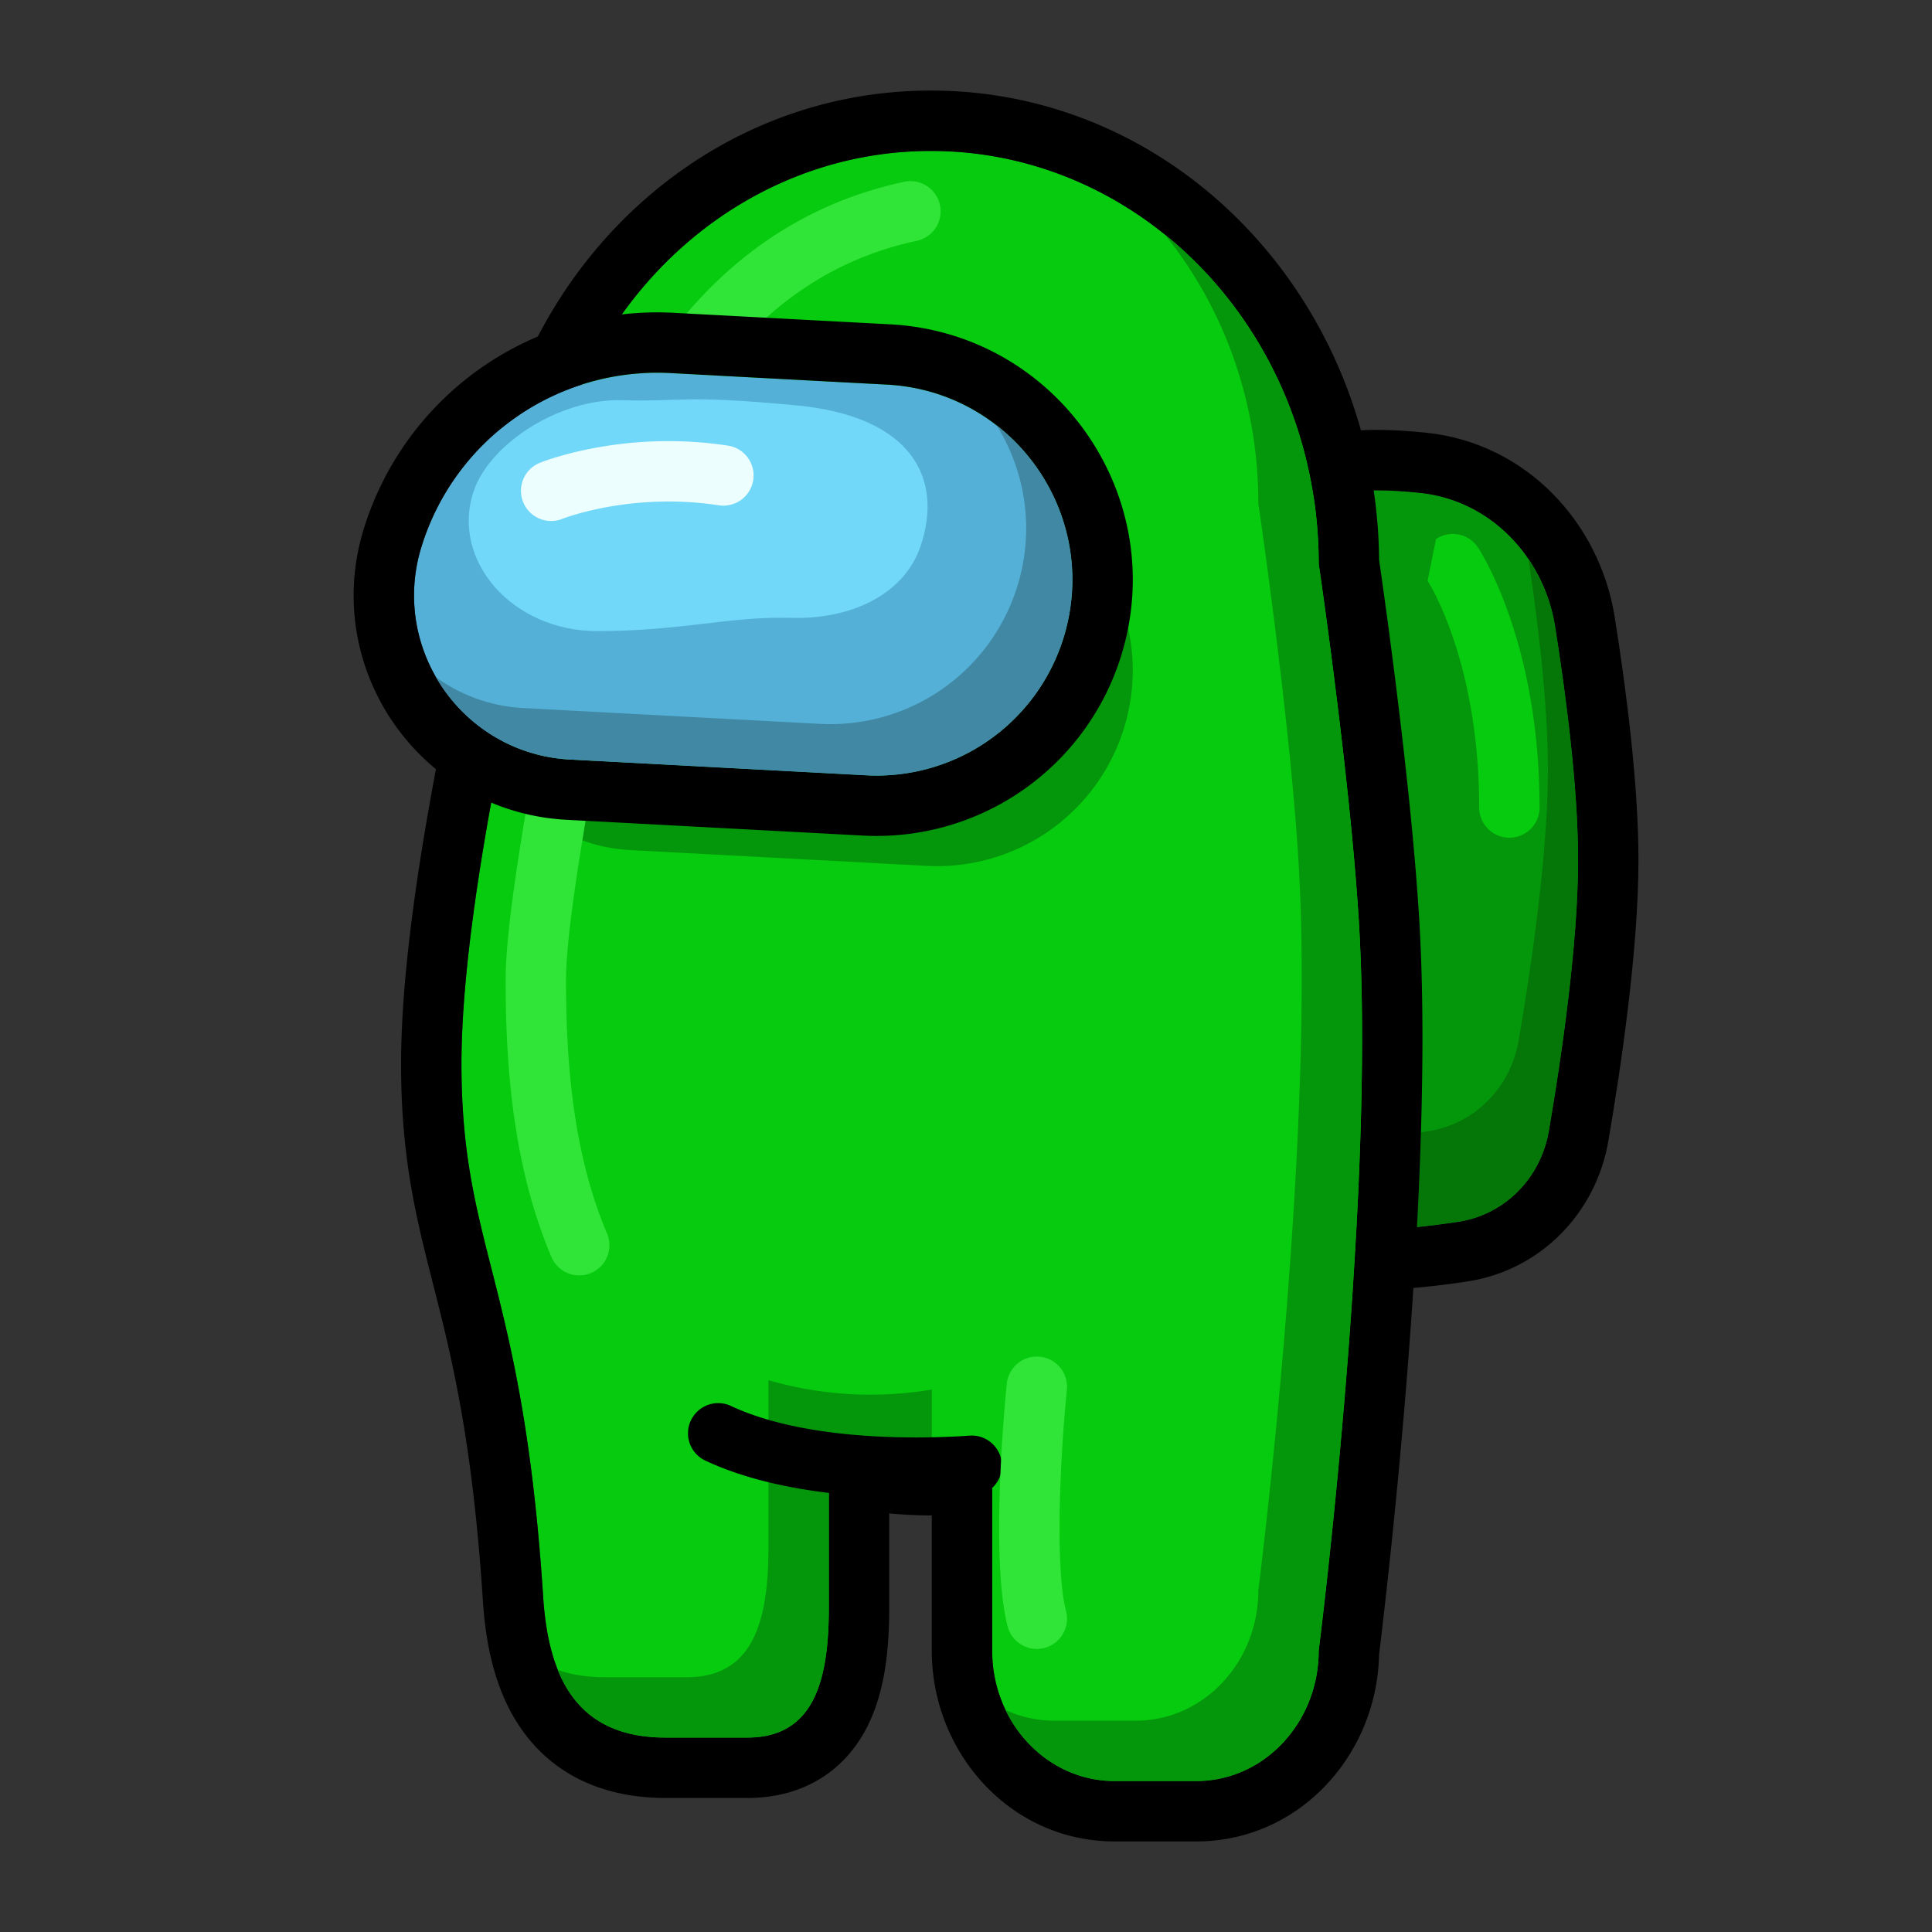 <svg xmlns="http://www.w3.org/2000/svg" width="64" height="64" fill="none"><rect width="100%" height="100%" fill="#333333" stroke="none"/><path fill="#05970B" d="M40.396 20.152c0-1.867 1.29-3.507 3.141-3.75a16.696 16.696 0 0 1 2.079-.161c.435 0 .92.032 1.413.083 2.34.24 4.118 2.113 4.486 4.436.373 2.355.761 5.368.761 7.72 0 2.804-.55 6.544-.97 8.992-.266 1.545-1.45 2.766-3 3.001-.894.136-1.878.248-2.69.248-.63 0-1.364-.068-2.079-.161-1.85-.243-3.141-1.884-3.141-3.75V20.151Z"/><path fill="#000" fill-rule="evenodd" d="M38.396 36.81V20.151c0-2.754 1.923-5.345 4.881-5.733.754-.099 1.584-.178 2.339-.178.526 0 1.084.038 1.618.093 3.343.344 5.763 3 6.256 6.113.376 2.37.786 5.515.786 8.034 0 2.99-.579 6.877-1 9.33-.403 2.347-2.221 4.267-4.67 4.64-.925.14-2.026.27-2.99.27-.755 0-1.585-.08-2.339-.178-2.958-.388-4.881-2.979-4.881-5.734Zm5.141-20.408c-1.85.243-3.141 1.883-3.141 3.75V36.81c0 1.867 1.29 3.508 3.141 3.75.715.094 1.449.162 2.079.162.812 0 1.796-.112 2.69-.248 1.55-.235 2.734-1.456 3-3.001.42-2.448.97-6.188.97-8.991 0-2.353-.388-5.366-.76-7.721-.369-2.323-2.147-4.195-4.486-4.436-.494-.05-.979-.083-1.414-.083-.63 0-1.364.067-2.079.161Z" clip-rule="evenodd"/><path fill="#047708" fill-rule="evenodd" d="M40.396 36.436v.373c0 1.867 1.29 3.508 3.141 3.75.715.094 1.449.162 2.079.162.812 0 1.796-.112 2.69-.248 1.55-.235 2.734-1.456 3-3.001.42-2.448.97-6.188.97-8.991 0-2.353-.388-5.366-.76-7.721a5.543 5.543 0 0 0-.884-2.245c.333 2.22.644 4.858.644 6.966 0 2.803-.55 6.543-.97 8.99-.266 1.546-1.45 2.767-3 3.002-.894.136-1.878.248-2.69.248-.63 0-1.364-.068-2.079-.161a3.495 3.495 0 0 1-2.141-1.124Z" clip-rule="evenodd"/><path fill="#06CB0E" fill-rule="evenodd" d="M47.57 17.855a1 1 0 0 1 1.387.278l-.832.555c.832-.555.832-.555.833-.554l.001.002.003.005.008.011a2.854 2.854 0 0 1 .098.16c.06.104.144.252.241.444.195.383.448.942.699 1.668.501 1.454.992 3.58.992 6.326a1 1 0 1 1-2 0c0-2.504-.447-4.41-.883-5.674a11.194 11.194 0 0 0-.59-1.414 6.348 6.348 0 0 0-.228-.41l-.008-.013m0 0 .001.002" clip-rule="evenodd"/><path fill="#06CB0E" d="M17.99 18.68C17.99 11.125 23.743 5 30.838 5s12.847 6.125 12.847 13.68c0 0 1.097 7.435 1.352 12.24.494 9.281-1.352 23.76-1.352 23.76 0 2.386-1.816 4.32-4.057 4.32h-2.704c-2.24 0-4.057-1.934-4.057-4.32v-6.65a12.17 12.17 0 0 1-5.41-.309v5.519c0 2.386-.463 4.32-2.704 4.32h-2.704c-3.043 0-3.893-2.14-4.057-4.68-.677-10.44-2.705-11.52-2.705-17.64 0-6.12 2.705-16.56 2.705-16.56Z"/><path fill="#000" fill-rule="evenodd" d="M43.684 54.68c0 2.386-1.816 4.32-4.057 4.32h-2.704c-2.24 0-4.057-1.934-4.057-4.32v-6.65c-.652.11-1.32.168-2 .17h-.029a12.213 12.213 0 0 1-3.38-.479v5.519c0 2.386-.464 4.32-2.705 4.32h-2.704c-3.043 0-3.893-2.14-4.057-4.68-.359-5.533-1.097-8.437-1.712-10.855-.545-2.145-.993-3.908-.993-6.785 0-6.12 2.705-16.56 2.705-16.56C17.99 11.125 23.742 5 30.837 5s12.847 6.125 12.847 13.68c0 0 1.097 7.435 1.352 12.24.494 9.281-1.352 23.76-1.352 23.76Zm2-36.15C45.608 10.057 39.104 3 30.837 3c-8.232 0-14.714 6.997-14.844 15.422l-.06.236a131.656 131.656 0 0 0-1.256 5.614c-.678 3.385-1.391 7.694-1.391 10.968 0 3.13.502 5.102 1.05 7.26l.11.43c.571 2.26 1.22 5.014 1.549 10.08.09 1.388.376 3.017 1.321 4.33 1.046 1.453 2.67 2.22 4.732 2.22h2.704c.853 0 1.679-.187 2.409-.632.732-.446 1.234-1.07 1.568-1.73.623-1.23.728-2.72.728-3.958v-3.107c.454.044.915.067 1.38.067h.029v4.48c0 3.37 2.595 6.32 6.057 6.32h2.704c3.415 0 5.987-2.87 6.056-6.184l.007-.055.058-.484a235.192 235.192 0 0 0 .79-7.83c.402-4.796.75-10.85.496-15.633-.132-2.477-.478-5.595-.785-8.063a231.614 231.614 0 0 0-.566-4.22Z" clip-rule="evenodd"/><path fill="#05970B" fill-rule="evenodd" d="M18.022 17.71c-.02.321-.031.644-.031.97 0 0-.79 3.045-1.515 6.81a5.426 5.426 0 0 0 4.401 2.67l9.82.523a6.48 6.48 0 0 0 6.538-4.567c1.238-4.03-1.64-8.15-5.85-8.375l-7.18-.382a8.169 8.169 0 0 0-6.183 2.352Z" clip-rule="evenodd"/><path fill="#05970B" fill-rule="evenodd" d="M18.477 55.319c.538 1.334 1.59 2.241 3.57 2.241h2.705c2.24 0 2.705-1.934 2.705-4.32v-5.519a12.13 12.13 0 0 0 3.38.479h.029v-2.17a12.17 12.17 0 0 1-5.41-.309v5.519c0 2.386-.463 4.32-2.704 4.32h-2.704c-.607 0-1.127-.085-1.57-.242Zm14.832 1.326C33.98 58.043 35.347 59 36.923 59h2.704c2.24 0 4.057-1.934 4.057-4.32 0 0 1.846-14.479 1.352-23.76-.255-4.805-1.352-12.24-1.352-12.24 0-4.459-2.003-8.42-5.104-10.917 1.935 2.395 3.104 5.51 3.104 8.917 0 0 1.097 7.435 1.352 12.24.494 9.281-1.352 23.76-1.352 23.76 0 2.386-1.816 4.32-4.057 4.32h-2.704c-.574 0-1.12-.127-1.614-.355Z" clip-rule="evenodd"/><path fill="#31E538" fill-rule="evenodd" d="M31.137 6.79a1 1 0 0 1-.768 1.188c-3.825.82-6.32 3.395-7.902 6.398-1.59 3.018-2.206 6.383-2.28 8.534a1.004 1.004 0 0 1-.02.166c-.237 1.156-.594 3.02-.89 4.847-.302 1.854-.527 3.583-.527 4.515 0 2.535.19 5.678 1.358 8.42a1 1 0 0 1-1.84.784c-1.334-3.133-1.518-6.615-1.518-9.205 0-1.118.254-3.003.552-4.835.295-1.817.648-3.665.89-4.847.095-2.393.77-6.017 2.506-9.312 1.764-3.35 4.676-6.44 9.252-7.42a1 1 0 0 1 1.187.767Z" clip-rule="evenodd"/><path fill="#54B0D7" d="M13.96 18.12a8.173 8.173 0 0 1 8.245-5.76l7.18.381c4.21.225 7.088 4.345 5.85 8.375a6.48 6.48 0 0 1-6.539 4.567l-9.819-.523c-3.539-.188-5.959-3.653-4.918-7.04Z"/><path fill="#000" fill-rule="evenodd" d="m22.312 10.362 7.18.382c5.508.293 9.275 5.686 7.654 10.96a8.48 8.48 0 0 1-8.556 5.976l-9.819-.523c-4.839-.257-8.147-4.994-6.724-9.625a10.172 10.172 0 0 1 10.265-7.17Zm-.107 1.997a8.172 8.172 0 0 0-8.246 5.76c-1.041 3.388 1.379 6.853 4.919 7.041l9.818.523a6.48 6.48 0 0 0 6.539-4.567c1.238-4.03-1.64-8.15-5.85-8.375l-7.18-.382Z" clip-rule="evenodd"/><path fill="#4088A3" fill-rule="evenodd" d="M14.443 22.434a5.427 5.427 0 0 0 4.435 2.726l9.818.523a6.48 6.48 0 0 0 6.539-4.567c.83-2.702-.19-5.444-2.22-7.026a6.439 6.439 0 0 1 .688 5.322 6.48 6.48 0 0 1-6.539 4.567l-9.818-.523a5.406 5.406 0 0 1-2.903-1.022Z" clip-rule="evenodd"/><path fill="#71D8F9" d="M15.688 16.281c.536-1.607 2.886-3.083 4.904-3.024 2.018.059 1.986-.186 5.775.17 3.79.354 4.895 2.372 4.133 4.651-.536 1.608-2.295 2.45-4.313 2.39-2.017-.058-3.593.438-6.406.438-2.812 0-4.855-2.345-4.093-4.625Z"/><path fill="#EDFEFF" fill-rule="evenodd" d="m18.258 16.258-.374-.927a1 1 0 0 0 .748 1.855h-.002l.012-.005.065-.023c.06-.022.155-.054.281-.092.253-.077.627-.177 1.097-.264.943-.174 2.254-.29 3.726-.063a1 1 0 0 0 .305-1.977 13.252 13.252 0 0 0-4.393.073 12.06 12.06 0 0 0-1.317.317 8.529 8.529 0 0 0-.475.16l-.03.012-.01.004-.004.002h-.002l.373.928Z" clip-rule="evenodd"/><path fill="#000" fill-rule="evenodd" d="M22.886 47.056a1 1 0 0 1 1.33-.481c1.187.556 2.698.842 4.182.965 1.471.121 2.843.078 3.707.018a1 1 0 1 1 .138 1.995c-.931.065-2.409.112-4.01-.02-1.587-.132-3.369-.446-4.866-1.148a1 1 0 0 1-.482-1.33Z" clip-rule="evenodd"/><path fill="#31E538" fill-rule="evenodd" d="M34.449 44.943a1 1 0 0 1 .893 1.096 51.24 51.24 0 0 0-.234 3.796c-.033 1.482.02 2.816.207 3.541a1 1 0 0 1-1.937.498c-.263-1.025-.303-2.618-.27-4.084.034-1.505.148-3.016.244-3.954a1 1 0 0 1 1.097-.893Z" clip-rule="evenodd"/></svg>